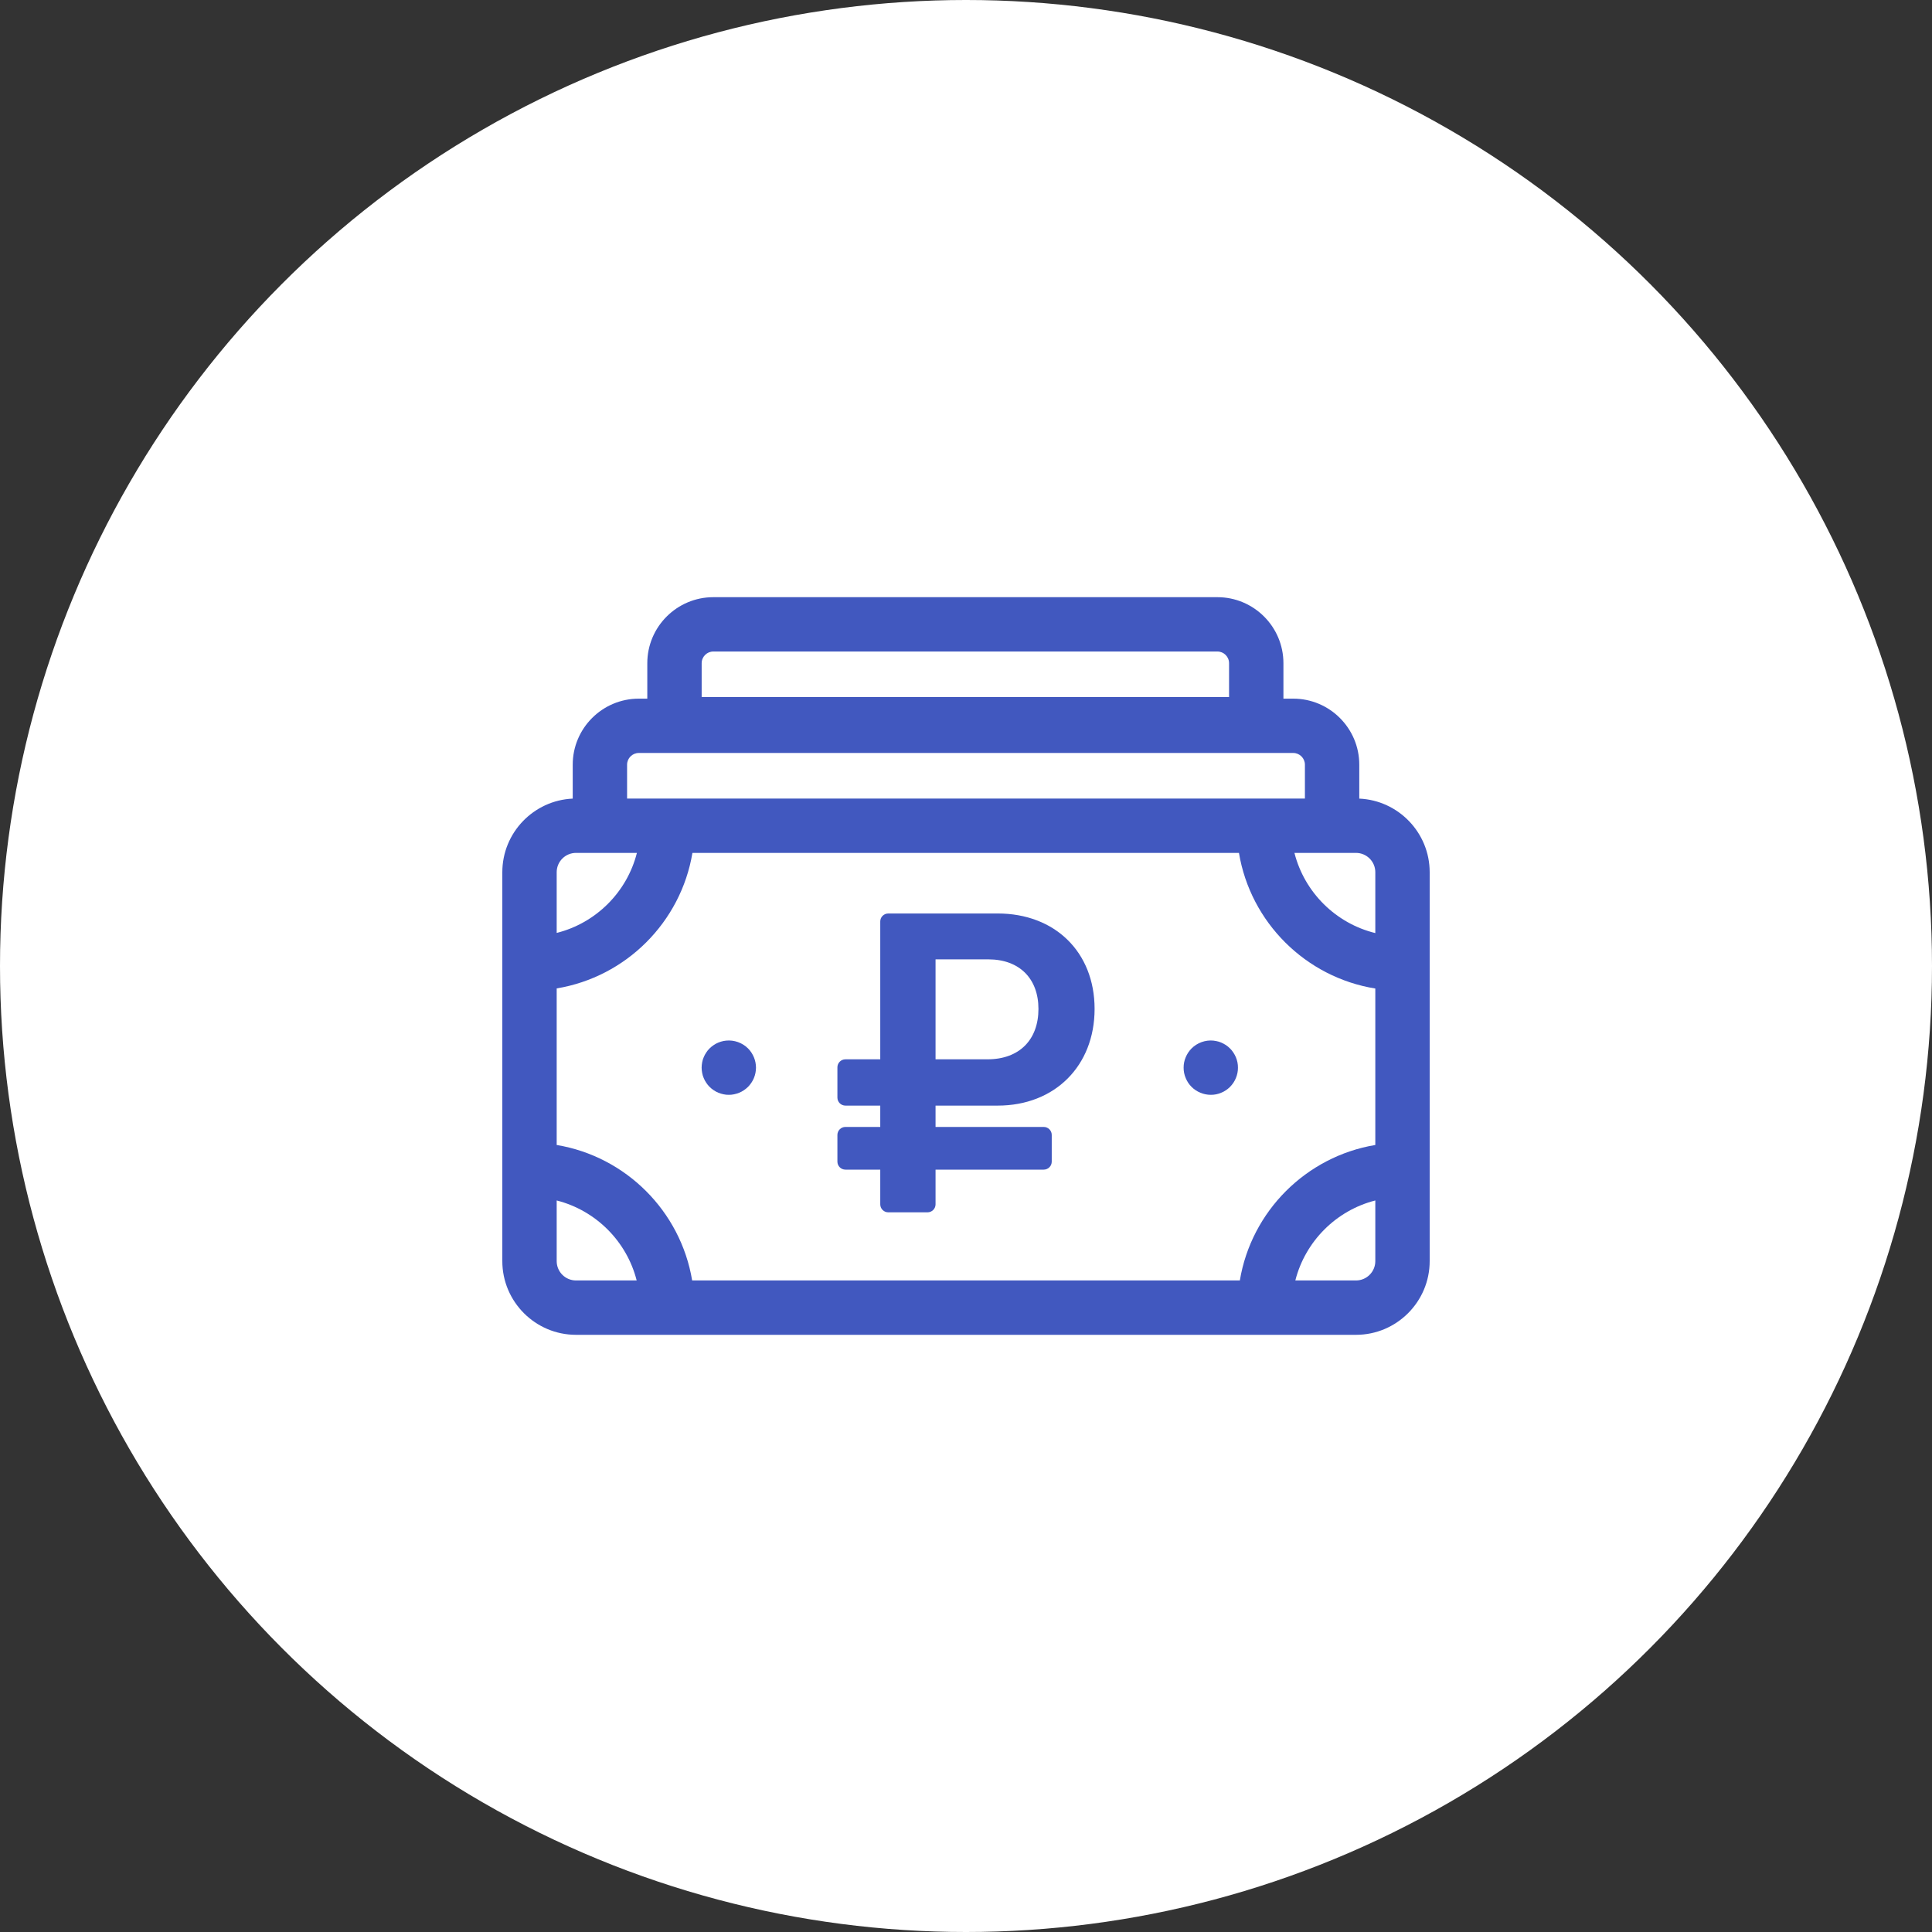 <?xml version="1.0" encoding="UTF-8"?> <svg xmlns="http://www.w3.org/2000/svg" width="50" height="50" viewBox="0 0 50 50" fill="none"><rect x="0" y="0" width="50" height="50" fill="#333333" stroke="none"/> <circle cx="25" cy="25" r="25" fill="white"></circle> <path d="M35.178 20.668V19.79C35.178 18.847 34.411 18.081 33.469 18.081H33.215V17.164C33.215 16.221 32.449 15.455 31.506 15.455H18.461C17.519 15.455 16.752 16.221 16.752 17.164V18.081H16.532C15.589 18.081 14.822 18.847 14.822 19.79V20.668C13.81 20.713 13 21.55 13 22.573V32.638C13 33.689 13.856 34.545 14.907 34.545H35.093C36.144 34.545 37 33.689 37 32.638V22.573C37 21.55 36.19 20.713 35.178 20.668ZM18.159 17.164C18.159 16.997 18.294 16.861 18.461 16.861H31.506C31.673 16.861 31.808 16.997 31.808 17.164V18.04H18.159V17.164ZM16.229 19.79C16.229 19.623 16.365 19.487 16.532 19.487H33.469C33.635 19.487 33.771 19.623 33.771 19.79V20.666H16.229V19.79ZM14.407 22.573C14.407 22.297 14.631 22.073 14.907 22.073H16.483C16.226 23.089 15.423 23.889 14.407 24.144V22.573H14.407ZM14.907 33.138C14.631 33.138 14.407 32.914 14.407 32.638V31.068C15.42 31.325 16.22 32.125 16.477 33.138H14.907V33.138ZM32.087 33.138H17.913C17.615 31.347 16.198 29.93 14.407 29.632V25.58C16.201 25.284 17.621 23.866 17.92 22.073H32.064C32.363 23.872 33.791 25.293 35.593 25.583V29.632C33.802 29.93 32.385 31.347 32.087 33.138ZM35.593 32.638C35.593 32.914 35.369 33.138 35.093 33.138H33.523C33.781 32.125 34.58 31.325 35.593 31.068V32.638ZM35.593 24.148C34.569 23.897 33.759 23.094 33.5 22.073H35.093C35.369 22.073 35.593 22.297 35.593 22.573V24.148Z" fill="#4158BF"></path> <path d="M19.561 27.561C19.559 27.538 19.555 27.515 19.551 27.493C19.546 27.471 19.541 27.448 19.534 27.426C19.527 27.404 19.52 27.383 19.511 27.362C19.502 27.34 19.492 27.319 19.481 27.299C19.47 27.279 19.459 27.259 19.446 27.24C19.433 27.221 19.42 27.202 19.405 27.184C19.391 27.167 19.375 27.149 19.359 27.133C19.212 26.986 19 26.91 18.792 26.931C18.769 26.933 18.746 26.936 18.724 26.941C18.701 26.945 18.679 26.951 18.657 26.958C18.635 26.965 18.613 26.973 18.592 26.981C18.571 26.99 18.55 27 18.53 27.01C18.51 27.021 18.49 27.033 18.471 27.046C18.452 27.058 18.433 27.072 18.415 27.087C18.398 27.101 18.38 27.117 18.364 27.133C18.348 27.149 18.332 27.166 18.317 27.184C18.303 27.202 18.289 27.221 18.277 27.24C18.264 27.259 18.252 27.279 18.241 27.299C18.231 27.319 18.221 27.34 18.212 27.361C18.203 27.383 18.195 27.404 18.188 27.426C18.182 27.448 18.176 27.47 18.172 27.493C18.167 27.515 18.164 27.538 18.162 27.561C18.159 27.584 18.158 27.607 18.158 27.63C18.158 27.653 18.159 27.677 18.162 27.7C18.164 27.722 18.167 27.745 18.172 27.768C18.176 27.79 18.182 27.813 18.188 27.835C18.195 27.857 18.203 27.878 18.212 27.9C18.221 27.921 18.231 27.942 18.241 27.962C18.252 27.982 18.264 28.002 18.277 28.021C18.289 28.04 18.303 28.059 18.317 28.076C18.332 28.094 18.348 28.111 18.364 28.128C18.38 28.144 18.398 28.16 18.415 28.174C18.433 28.189 18.452 28.203 18.471 28.215C18.49 28.228 18.509 28.24 18.53 28.251C18.55 28.262 18.571 28.271 18.592 28.28C18.613 28.289 18.635 28.297 18.657 28.303C18.679 28.31 18.701 28.316 18.724 28.32C18.746 28.325 18.769 28.328 18.792 28.331C18.815 28.333 18.838 28.334 18.861 28.334C18.884 28.334 18.908 28.333 18.93 28.331C18.953 28.328 18.976 28.325 18.999 28.32C19.021 28.315 19.044 28.31 19.065 28.303C19.087 28.297 19.109 28.289 19.131 28.28C19.152 28.271 19.172 28.262 19.192 28.251C19.213 28.24 19.233 28.228 19.252 28.215C19.271 28.202 19.29 28.189 19.307 28.174C19.325 28.16 19.343 28.144 19.359 28.128C19.375 28.111 19.391 28.094 19.405 28.076C19.42 28.059 19.433 28.04 19.446 28.021C19.459 28.002 19.471 27.982 19.481 27.962C19.492 27.942 19.502 27.921 19.511 27.9C19.52 27.878 19.527 27.857 19.534 27.835C19.541 27.813 19.546 27.79 19.551 27.768C19.555 27.745 19.559 27.722 19.561 27.7C19.563 27.677 19.565 27.653 19.565 27.63C19.565 27.608 19.563 27.584 19.561 27.561Z" fill="#4158BF"></path> <path d="M32.035 27.562C32.033 27.539 32.029 27.516 32.025 27.493C32.02 27.471 32.014 27.449 32.008 27.427C32.001 27.405 31.993 27.383 31.985 27.362C31.976 27.341 31.966 27.32 31.955 27.3C31.944 27.279 31.933 27.259 31.92 27.241C31.907 27.221 31.894 27.203 31.879 27.185C31.864 27.167 31.849 27.15 31.833 27.134C31.816 27.117 31.799 27.102 31.781 27.087C31.763 27.073 31.744 27.059 31.726 27.046C31.707 27.033 31.687 27.022 31.666 27.011C31.646 27 31.625 26.99 31.604 26.981C31.583 26.973 31.561 26.965 31.54 26.958C31.517 26.951 31.495 26.946 31.473 26.942C31.45 26.937 31.427 26.933 31.404 26.931C31.196 26.91 30.985 26.986 30.837 27.134C30.822 27.15 30.806 27.167 30.791 27.185C30.777 27.203 30.763 27.221 30.75 27.241C30.738 27.259 30.726 27.28 30.715 27.3C30.704 27.32 30.695 27.341 30.686 27.362C30.677 27.383 30.669 27.405 30.662 27.427C30.656 27.449 30.65 27.471 30.645 27.494C30.641 27.516 30.637 27.539 30.635 27.562C30.633 27.585 30.632 27.608 30.632 27.631C30.632 27.654 30.633 27.677 30.635 27.7C30.637 27.723 30.641 27.746 30.645 27.768C30.65 27.791 30.656 27.813 30.662 27.835C30.669 27.857 30.677 27.879 30.686 27.9C30.695 27.921 30.704 27.942 30.715 27.962C30.726 27.983 30.738 28.002 30.75 28.022C30.763 28.041 30.777 28.06 30.791 28.077C30.806 28.095 30.822 28.112 30.837 28.128C30.968 28.259 31.15 28.334 31.335 28.334C31.358 28.334 31.381 28.333 31.404 28.331C31.427 28.329 31.45 28.326 31.473 28.321C31.495 28.316 31.517 28.311 31.54 28.304C31.561 28.297 31.583 28.289 31.604 28.28C31.625 28.272 31.646 28.262 31.666 28.252C31.687 28.241 31.706 28.229 31.726 28.216C31.744 28.203 31.763 28.189 31.781 28.175C31.799 28.16 31.816 28.145 31.833 28.129C31.849 28.112 31.864 28.095 31.879 28.077C31.894 28.06 31.907 28.041 31.92 28.022C31.933 28.003 31.944 27.983 31.955 27.963C31.966 27.942 31.976 27.921 31.985 27.9C31.993 27.879 32.001 27.858 32.008 27.835C32.014 27.814 32.02 27.791 32.025 27.768C32.029 27.746 32.033 27.723 32.035 27.7C32.038 27.677 32.038 27.654 32.038 27.631C32.038 27.608 32.038 27.585 32.035 27.562Z" fill="#4158BF"></path> <path d="M25.821 28.613C27.296 28.613 28.328 27.586 28.328 26.111C28.328 24.635 27.296 23.641 25.821 23.641H22.989C22.874 23.641 22.781 23.733 22.781 23.848V27.415H21.88C21.765 27.415 21.672 27.508 21.672 27.622V28.406C21.672 28.52 21.765 28.613 21.88 28.613H22.781V29.165H21.88C21.765 29.165 21.672 29.258 21.672 29.372V30.063C21.672 30.177 21.765 30.27 21.88 30.27H22.781V31.168C22.781 31.282 22.874 31.375 22.989 31.375H24.004C24.119 31.375 24.212 31.282 24.212 31.168V30.27H27.011C27.126 30.27 27.219 30.177 27.219 30.063V29.372C27.219 29.258 27.126 29.165 27.011 29.165H24.212V28.613H25.821ZM24.212 24.828H25.577C26.387 24.828 26.875 25.33 26.875 26.111C26.875 26.902 26.387 27.415 25.555 27.415H24.212V24.828Z" fill="#4158BF"></path> </svg> 